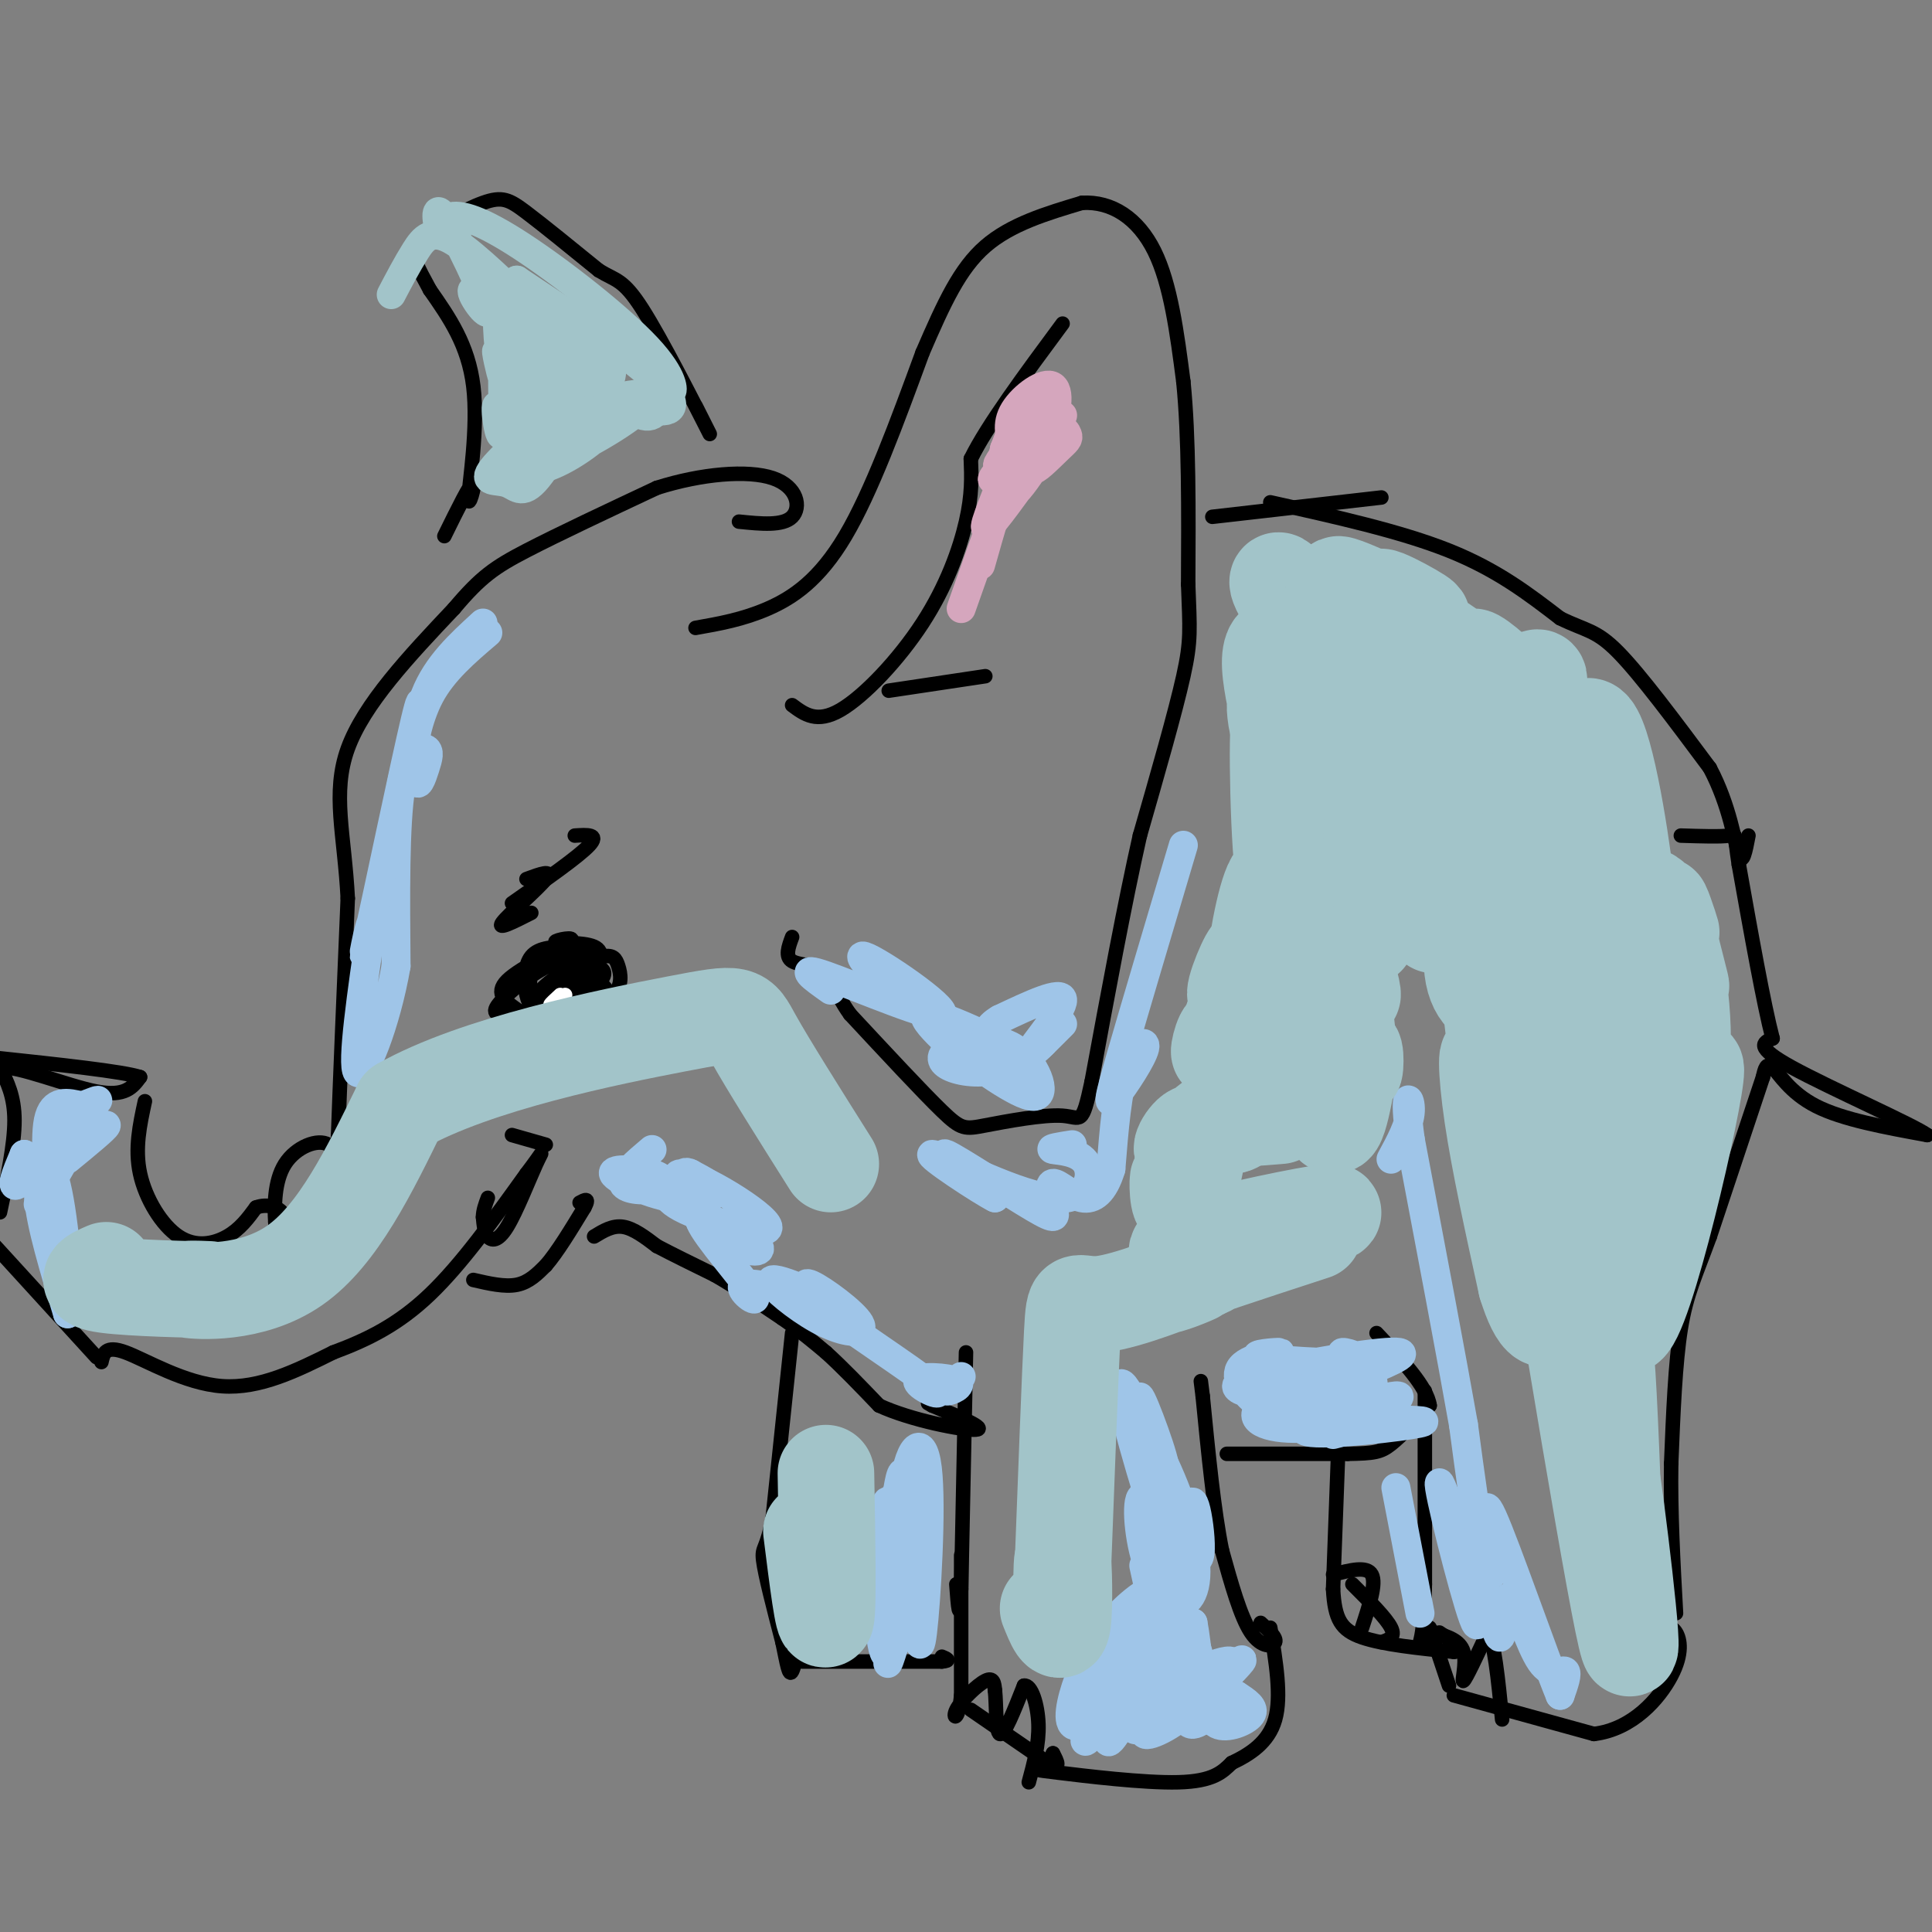<svg viewBox='0 0 400 400' version='1.1' xmlns='http://www.w3.org/2000/svg' xmlns:xlink='http://www.w3.org/1999/xlink'><rect x="0" y="0" width="400" height="400" fill="#808080" stroke="none"/><g fill='none' stroke='#000000' stroke-width='3' stroke-linecap='round' stroke-linejoin='round'><path d='M98,265c3.250,0.750 6.500,1.500 9,1c2.500,-0.500 4.250,-2.250 6,-4'/><path d='M113,262c2.333,-2.667 5.167,-7.333 8,-12'/><path d='M121,250c1.167,-2.167 0.083,-1.583 -1,-1'/><path d='M123,256c1.917,-1.167 3.833,-2.333 6,-2c2.167,0.333 4.583,2.167 7,4'/><path d='M136,258c3.167,1.667 7.583,3.833 12,6'/><path d='M148,264c4.333,2.500 9.167,5.750 14,9'/><path d='M162,273c3.833,2.667 6.417,4.833 9,7'/><path d='M171,280c3.333,3.000 7.167,7.000 11,11'/><path d='M182,291c6.556,3.044 17.444,5.156 20,5c2.556,-0.156 -3.222,-2.578 -9,-5'/><path d='M193,291c-1.500,-0.833 -0.750,-0.417 0,0'/><path d='M164,276c0.000,0.000 -4.000,38.000 -4,38'/><path d='M160,314c-1.244,7.156 -2.356,6.044 -2,9c0.356,2.956 2.178,9.978 4,17'/><path d='M162,340c0.952,4.512 1.333,7.292 2,6c0.667,-1.292 1.619,-6.655 3,-9c1.381,-2.345 3.190,-1.673 5,-1'/><path d='M172,336c1.333,1.000 2.167,4.000 3,7'/><path d='M166,344c0.000,0.000 17.000,0.000 17,0'/><path d='M183,344c4.833,0.000 8.417,0.000 12,0'/><path d='M195,344c2.000,-0.167 1.000,-0.583 0,-1'/><path d='M200,280c0.000,0.000 -1.000,49.000 -1,49'/><path d='M199,329c-0.333,8.000 -0.667,3.500 -1,-1'/><path d='M199,322c0.000,0.000 0.000,29.000 0,29'/><path d='M199,351c-0.560,5.548 -1.958,4.917 -1,3c0.958,-1.917 4.274,-5.119 6,-6c1.726,-0.881 1.863,0.560 2,2'/><path d='M206,350c0.311,2.756 0.089,8.644 1,9c0.911,0.356 2.956,-4.822 5,-10'/><path d='M212,349c1.533,-0.311 2.867,3.911 3,8c0.133,4.089 -0.933,8.044 -2,12'/><path d='M201,354c0.000,0.000 16.000,11.000 16,11'/><path d='M217,365c2.833,1.500 1.917,-0.250 1,-2'/><path d='M218,363c-0.506,1.238 -1.012,2.476 -2,3c-0.988,0.524 -2.458,0.333 3,1c5.458,0.667 17.845,2.190 25,2c7.155,-0.190 9.077,-2.095 11,-4'/><path d='M255,365c3.756,-1.778 7.644,-4.222 9,-9c1.356,-4.778 0.178,-11.889 -1,-19'/><path d='M261,336c1.689,1.533 3.378,3.067 3,4c-0.378,0.933 -2.822,1.267 -5,-2c-2.178,-3.267 -4.089,-10.133 -6,-17'/><path d='M253,321c-1.667,-8.167 -2.833,-20.083 -4,-32'/><path d='M249,289c-0.667,-5.333 -0.333,-2.667 0,0'/><path d='M254,301c0.000,0.000 25.000,0.000 25,0'/><path d='M279,301c5.533,-0.089 6.867,-0.311 9,-2c2.133,-1.689 5.067,-4.844 8,-8'/><path d='M296,291c-0.500,-3.833 -5.750,-9.417 -11,-15'/><path d='M277,302c0.000,0.000 -1.000,27.000 -1,27'/><path d='M276,329c0.333,6.289 1.667,8.511 6,10c4.333,1.489 11.667,2.244 19,3'/><path d='M301,342c2.667,-0.167 -0.167,-2.083 -3,-4'/><path d='M276,326c3.500,-0.917 7.000,-1.833 8,0c1.000,1.833 -0.500,6.417 -2,11'/><path d='M280,328c3.500,3.500 7.000,7.000 8,9c1.000,2.000 -0.500,2.500 -2,3'/><path d='M295,288c0.000,0.000 0.000,40.000 0,40'/><path d='M295,328c-0.167,8.667 -0.583,10.333 -1,12'/><path d='M296,337c0.000,0.000 4.000,12.000 4,12'/><path d='M297,338c2.644,0.800 5.289,1.600 6,4c0.711,2.400 -0.511,6.400 0,6c0.511,-0.400 2.756,-5.200 5,-10'/><path d='M308,338c1.333,1.333 2.167,9.667 3,18'/><path d='M301,351c0.000,0.000 29.000,8.000 29,8'/><path d='M330,359c8.012,-0.952 13.542,-7.333 16,-12c2.458,-4.667 1.845,-7.619 1,-9c-0.845,-1.381 -1.923,-1.190 -3,-1'/><path d='M344,337c-1.000,-0.333 -2.000,-0.667 -3,-1'/><path d='M365,223c0.000,0.000 -11.000,33.000 -11,33'/><path d='M354,256c-2.956,8.111 -4.844,11.889 -6,19c-1.156,7.111 -1.578,17.556 -2,28'/><path d='M346,303c-0.167,9.833 0.417,20.417 1,31'/><path d='M365,223c0.356,-1.600 0.711,-3.200 2,-2c1.289,1.200 3.511,5.200 9,8c5.489,2.800 14.244,4.400 23,6'/><path d='M399,235c-2.467,-1.911 -20.133,-9.689 -28,-14c-7.867,-4.311 -5.933,-5.156 -4,-6'/><path d='M367,215c-1.833,-7.000 -4.417,-21.500 -7,-36'/><path d='M360,179c-1.089,-6.933 -0.311,-6.267 -2,-6c-1.689,0.267 -5.844,0.133 -10,0'/><path d='M251,107c0.000,0.000 35.000,-4.000 35,-4'/><path d='M263,104c13.500,3.000 27.000,6.000 37,10c10.000,4.000 16.500,9.000 23,14'/><path d='M323,128c5.400,2.667 7.400,2.333 12,7c4.600,4.667 11.800,14.333 19,24'/><path d='M354,159c4.200,7.911 5.200,15.689 6,18c0.800,2.311 1.400,-0.844 2,-4'/><path d='M21,282c0.400,-1.778 0.800,-3.556 5,-2c4.200,1.556 12.200,6.444 20,7c7.800,0.556 15.400,-3.222 23,-7'/><path d='M69,280c7.133,-2.644 13.467,-5.756 20,-12c6.533,-6.244 13.267,-15.622 20,-25'/><path d='M109,243c3.850,-5.064 3.475,-5.223 2,-2c-1.475,3.223 -4.051,9.829 -6,13c-1.949,3.171 -3.271,2.906 -4,2c-0.729,-0.906 -0.864,-2.453 -1,-4'/><path d='M100,252c0.000,-1.333 0.500,-2.667 1,-4'/><path d='M106,235c0.000,0.000 7.000,2.000 7,2'/><path d='M20,281c0.000,0.000 -21.000,-23.000 -21,-23'/><path d='M0,251c1.500,-7.000 3.000,-14.000 3,-19c0.000,-5.000 -1.500,-8.000 -3,-11'/><path d='M0,221c3.578,-0.467 14.022,3.867 20,5c5.978,1.133 7.489,-0.933 9,-3'/><path d='M29,223c-3.500,-1.167 -16.750,-2.583 -30,-4'/><path d='M30,228c-1.065,4.905 -2.131,9.810 -1,15c1.131,5.190 4.458,10.667 8,13c3.542,2.333 7.298,1.524 10,0c2.702,-1.524 4.351,-3.762 6,-6'/><path d='M53,250c2.333,-0.893 5.167,-0.125 6,2c0.833,2.125 -0.333,5.607 -1,6c-0.667,0.393 -0.833,-2.304 -1,-5'/><path d='M57,253c-0.215,-3.128 -0.254,-8.447 2,-12c2.254,-3.553 6.799,-5.341 9,-4c2.201,1.341 2.057,5.812 2,6c-0.057,0.188 -0.029,-3.906 0,-8'/><path d='M70,235c0.333,-9.500 1.167,-29.250 2,-49'/><path d='M72,186c-0.667,-13.222 -3.333,-21.778 0,-31c3.333,-9.222 12.667,-19.111 22,-29'/><path d='M94,126c5.556,-6.600 8.444,-8.600 15,-12c6.556,-3.400 16.778,-8.200 27,-13'/><path d='M136,101c9.238,-2.929 18.833,-3.750 24,-2c5.167,1.750 5.905,6.071 4,8c-1.905,1.929 -6.452,1.464 -11,1'/><path d='M118,196c-3.212,0.036 -6.424,0.072 -8,2c-1.576,1.928 -1.517,5.748 -1,8c0.517,2.252 1.491,2.937 4,2c2.509,-0.937 6.552,-3.494 9,-6c2.448,-2.506 3.302,-4.961 1,-6c-2.302,-1.039 -7.759,-0.663 -8,-1c-0.241,-0.337 4.736,-1.386 3,0c-1.736,1.386 -10.183,5.206 -13,8c-2.817,2.794 -0.002,4.563 2,6c2.002,1.437 3.193,2.541 7,1c3.807,-1.541 10.231,-5.726 11,-8c0.769,-2.274 -4.115,-2.637 -9,-3'/><path d='M116,199c-4.013,1.121 -9.545,5.424 -12,8c-2.455,2.576 -1.833,3.425 2,3c3.833,-0.425 10.878,-2.124 12,-2c1.122,0.124 -3.679,2.071 -3,1c0.679,-1.071 6.837,-5.161 8,-8c1.163,-2.839 -2.668,-4.428 -6,-4c-3.332,0.428 -6.166,2.873 -7,5c-0.834,2.127 0.332,3.937 2,6c1.668,2.063 3.839,4.378 7,4c3.161,-0.378 7.313,-3.448 7,-6c-0.313,-2.552 -5.089,-4.586 -7,-4c-1.911,0.586 -0.955,3.793 0,7'/><path d='M119,209c1.731,0.726 6.058,-0.960 8,-3c1.942,-2.040 1.500,-4.434 1,-6c-0.500,-1.566 -1.057,-2.303 -3,-2c-1.943,0.303 -5.273,1.646 -7,4c-1.727,2.354 -1.851,5.720 -1,6c0.851,0.280 2.678,-2.527 3,-5c0.322,-2.473 -0.862,-4.611 -3,-3c-2.138,1.611 -5.229,6.972 -4,8c1.229,1.028 6.780,-2.278 8,-4c1.220,-1.722 -1.890,-1.861 -5,-2'/><path d='M116,202c-1.978,0.667 -4.422,3.333 -5,4c-0.578,0.667 0.711,-0.667 2,-2'/><path d='M110,189c-3.622,1.844 -7.244,3.689 -6,2c1.244,-1.689 7.356,-6.911 9,-9c1.644,-2.089 -1.178,-1.044 -4,0'/><path d='M144,130c4.911,-0.867 9.822,-1.733 15,-4c5.178,-2.267 10.622,-5.933 16,-15c5.378,-9.067 10.689,-23.533 16,-38'/><path d='M191,73c4.489,-10.400 7.711,-17.400 13,-22c5.289,-4.600 12.644,-6.800 20,-9'/><path d='M224,42c6.178,-0.378 11.622,3.178 15,10c3.378,6.822 4.689,16.911 6,27'/><path d='M245,79c1.167,11.500 1.083,26.750 1,42'/><path d='M246,121c0.333,9.289 0.667,11.511 -1,19c-1.667,7.489 -5.333,20.244 -9,33'/><path d='M236,173c-3.167,14.000 -6.583,32.500 -10,51'/><path d='M226,224c-2.019,9.370 -2.067,7.295 -6,7c-3.933,-0.295 -11.751,1.190 -16,2c-4.249,0.810 -4.928,0.946 -9,-3c-4.072,-3.946 -11.536,-11.973 -19,-20'/><path d='M176,210c-3.655,-5.071 -3.292,-7.750 -5,-9c-1.708,-1.250 -5.488,-1.071 -7,-2c-1.512,-0.929 -0.756,-2.964 0,-5'/><path d='M164,146c2.565,1.911 5.131,3.821 10,1c4.869,-2.821 12.042,-10.375 17,-18c4.958,-7.625 7.702,-15.321 9,-21c1.298,-5.679 1.149,-9.339 1,-13'/><path d='M201,95c3.333,-6.833 11.167,-17.417 19,-28'/><path d='M184,143c0.000,0.000 20.000,-3.000 20,-3'/><path d='M92,111c2.732,-5.554 5.464,-11.107 6,-11c0.536,0.107 -1.125,5.875 -1,3c0.125,-2.875 2.036,-14.393 1,-23c-1.036,-8.607 -5.018,-14.304 -9,-20'/><path d='M89,60c-2.537,-4.880 -4.381,-7.081 -2,-10c2.381,-2.919 8.987,-6.555 13,-8c4.013,-1.445 5.432,-0.699 9,2c3.568,2.699 9.284,7.349 15,12'/><path d='M124,56c3.560,2.190 4.958,1.667 9,8c4.042,6.333 10.726,19.524 13,24c2.274,4.476 0.137,0.238 -2,-4'/><path d='M106,187c6.917,-4.833 13.833,-9.667 16,-12c2.167,-2.333 -0.417,-2.167 -3,-2'/></g>
<g fill='none' stroke='#ffffff' stroke-width='3' stroke-linecap='round' stroke-linejoin='round'><path d='M116,206c-1.083,1.000 -2.167,2.000 -2,2c0.167,0.000 1.583,-1.000 3,-2'/></g>
<g fill='none' stroke='#d5a6bd' stroke-width='6' stroke-linecap='round' stroke-linejoin='round'><path d='M220,86c-3.025,5.036 -6.050,10.071 -6,11c0.050,0.929 3.177,-2.250 5,-4c1.823,-1.750 2.344,-2.072 2,-3c-0.344,-0.928 -1.554,-2.461 -5,0c-3.446,2.461 -9.130,8.917 -9,10c0.130,1.083 6.073,-3.209 9,-7c2.927,-3.791 2.836,-7.083 1,-7c-1.836,0.083 -5.418,3.542 -9,7'/><path d='M208,93c-0.548,0.113 2.583,-3.105 2,-2c-0.583,1.105 -4.878,6.535 -3,5c1.878,-1.535 9.931,-10.033 11,-12c1.069,-1.967 -4.844,2.599 -6,3c-1.156,0.401 2.445,-3.361 2,-2c-0.445,1.361 -4.937,7.845 -5,10c-0.063,2.155 4.303,-0.020 7,-4c2.697,-3.980 3.726,-9.764 2,-11c-1.726,-1.236 -6.207,2.075 -8,5c-1.793,2.925 -0.896,5.462 0,8'/><path d='M210,93c2.345,-1.608 8.208,-9.628 8,-11c-0.208,-1.372 -6.487,3.905 -8,5c-1.513,1.095 1.738,-1.992 2,-2c0.262,-0.008 -2.466,3.062 -4,8c-1.534,4.938 -1.874,11.745 1,10c2.874,-1.745 8.964,-12.042 8,-13c-0.964,-0.958 -8.980,7.424 -11,9c-2.020,1.576 1.956,-3.653 2,-2c0.044,1.653 -3.845,10.186 -4,12c-0.155,1.814 3.422,-3.093 7,-8'/><path d='M211,101c0.911,-2.489 -0.311,-4.711 -2,-2c-1.689,2.711 -3.844,10.356 -6,18'/><path d='M205,109c0.000,0.000 -6.000,17.000 -6,17'/></g>
<g fill='none' stroke='#9fc5e8' stroke-width='6' stroke-linecap='round' stroke-linejoin='round'><path d='M14,239c-3.375,5.857 -6.750,11.714 -6,10c0.750,-1.714 5.625,-11.000 5,-12c-0.625,-1.000 -6.750,6.286 -9,8c-2.250,1.714 -0.625,-2.143 1,-6'/><path d='M5,239c0.662,0.919 1.817,6.215 3,7c1.183,0.785 2.396,-2.943 2,-4c-0.396,-1.057 -2.399,0.555 -2,6c0.399,5.445 3.199,14.722 6,24'/><path d='M14,272c0.756,-1.406 -0.353,-16.921 -2,-25c-1.647,-8.079 -3.833,-8.722 -4,-6c-0.167,2.722 1.686,8.810 2,7c0.314,-1.810 -0.910,-11.517 0,-16c0.910,-4.483 3.955,-3.741 7,-3'/><path d='M17,229c2.126,-0.870 3.943,-1.545 3,-1c-0.943,0.545 -4.644,2.311 -6,4c-1.356,1.689 -0.365,3.301 2,3c2.365,-0.301 6.104,-2.515 6,-2c-0.104,0.515 -4.052,3.757 -8,7'/><path d='M240,336c-0.945,-1.344 -1.890,-2.688 -6,2c-4.110,4.688 -11.384,15.408 -10,14c1.384,-1.408 11.428,-14.942 14,-20c2.572,-5.058 -2.328,-1.638 -6,2c-3.672,3.638 -6.117,7.494 -8,12c-1.883,4.506 -3.203,9.663 -2,11c1.203,1.337 4.931,-1.147 5,0c0.069,1.147 -3.520,5.924 -2,2c1.520,-3.924 8.149,-16.550 10,-19c1.851,-2.450 -1.074,5.275 -4,13'/><path d='M231,353c-1.418,4.846 -2.963,10.461 0,6c2.963,-4.461 10.432,-18.998 12,-24c1.568,-5.002 -2.767,-0.469 -4,4c-1.233,4.469 0.636,8.872 1,9c0.364,0.128 -0.778,-4.021 -1,-4c-0.222,0.021 0.476,4.210 2,6c1.524,1.790 3.872,1.181 4,-3c0.128,-4.181 -1.966,-11.933 -2,-12c-0.034,-0.067 1.990,7.552 3,9c1.010,1.448 1.005,-3.276 1,-8'/><path d='M247,336c0.714,3.488 2.000,16.208 2,17c-0.000,0.792 -1.286,-10.345 -3,-13c-1.714,-2.655 -3.857,3.173 -6,9'/><path d='M240,349c2.897,-0.421 13.138,-5.974 15,-5c1.862,0.974 -4.656,8.474 -6,11c-1.344,2.526 2.485,0.079 4,-2c1.515,-2.079 0.716,-3.791 -3,-3c-3.716,0.791 -10.347,4.083 -11,5c-0.653,0.917 4.674,-0.542 10,-2'/><path d='M249,353c3.780,-1.241 8.229,-3.342 4,-2c-4.229,1.342 -17.137,6.128 -18,7c-0.863,0.872 10.319,-2.171 13,-3c2.681,-0.829 -3.138,0.556 -3,0c0.138,-0.556 6.233,-3.053 7,-3c0.767,0.053 -3.795,2.658 -3,1c0.795,-1.658 6.945,-7.577 8,-9c1.055,-1.423 -2.985,1.649 -5,5c-2.015,3.351 -2.004,6.979 0,8c2.004,1.021 6.001,-0.565 7,-2c0.999,-1.435 -1.001,-2.717 -3,-4'/><path d='M256,351c-2.399,1.096 -6.895,5.836 -9,6c-2.105,0.164 -1.819,-4.247 -4,-4c-2.181,0.247 -6.830,5.152 -6,6c0.830,0.848 7.140,-2.360 10,-6c2.860,-3.640 2.270,-7.711 0,-14c-2.270,-6.289 -6.220,-14.797 -8,-17c-1.780,-2.203 -1.390,1.898 -1,6'/><path d='M238,328c-0.604,-0.808 -1.612,-5.827 -1,-3c0.612,2.827 2.846,13.500 4,12c1.154,-1.500 1.230,-15.173 2,-18c0.770,-2.827 2.234,5.191 1,4c-1.234,-1.191 -5.165,-11.592 -7,-13c-1.835,-1.408 -1.575,6.178 0,12c1.575,5.822 4.463,9.880 7,10c2.537,0.120 4.721,-3.698 3,-12c-1.721,-8.302 -7.349,-21.086 -9,-22c-1.651,-0.914 0.674,10.043 3,21'/><path d='M241,319c-1.933,-4.289 -8.267,-25.511 -9,-31c-0.733,-5.489 4.133,4.756 9,15'/><path d='M241,303c-0.400,-2.818 -5.901,-17.364 -5,-13c0.901,4.364 8.204,27.636 11,32c2.796,4.364 1.085,-10.182 0,-11c-1.085,-0.818 -1.542,12.091 -2,25'/><path d='M185,310c0.024,12.146 0.048,24.291 0,22c-0.048,-2.291 -0.169,-19.019 -1,-21c-0.831,-1.981 -2.370,10.784 -3,13c-0.630,2.216 -0.349,-6.118 0,-3c0.349,3.118 0.765,17.686 2,21c1.235,3.314 3.290,-4.627 3,-4c-0.290,0.627 -2.924,9.823 -2,5c0.924,-4.823 5.407,-23.664 7,-28c1.593,-4.336 0.297,5.832 -1,16'/><path d='M190,331c-0.075,6.078 0.239,13.272 1,7c0.761,-6.272 1.971,-26.009 1,-34c-0.971,-7.991 -4.122,-4.235 -5,5c-0.878,9.235 0.517,23.950 1,21c0.483,-2.950 0.053,-23.563 -1,-25c-1.053,-1.437 -2.729,16.304 -3,22c-0.271,5.696 0.865,-0.652 2,-7'/><path d='M135,238c-3.274,2.765 -6.547,5.531 -6,7c0.547,1.469 4.915,1.643 7,1c2.085,-0.643 1.887,-2.103 -1,-3c-2.887,-0.897 -8.465,-1.230 -8,0c0.465,1.230 6.971,4.023 12,5c5.029,0.977 8.580,0.136 9,-1c0.420,-1.136 -2.290,-2.568 -5,-4'/><path d='M143,243c-1.135,-0.629 -1.472,-0.202 -3,1c-1.528,1.202 -4.246,3.180 1,6c5.246,2.820 18.455,6.482 18,4c-0.455,-2.482 -14.576,-11.109 -18,-11c-3.424,0.109 3.847,8.952 9,13c5.153,4.048 8.186,3.299 7,2c-1.186,-1.299 -6.593,-3.150 -12,-5'/><path d='M145,253c0.974,2.784 9.408,12.245 11,15c1.592,2.755 -3.657,-1.195 -2,-2c1.657,-0.805 10.220,1.537 13,2c2.780,0.463 -0.225,-0.952 -3,-2c-2.775,-1.048 -5.321,-1.728 -4,0c1.321,1.728 6.509,5.865 11,8c4.491,2.135 8.286,2.267 7,0c-1.286,-2.267 -7.653,-6.933 -10,-8c-2.347,-1.067 -0.673,1.467 1,4'/><path d='M169,270c5.914,4.519 20.198,13.816 24,17c3.802,3.184 -2.878,0.256 -3,-1c-0.122,-1.256 6.313,-0.838 8,0c1.687,0.838 -1.375,2.097 -2,2c-0.625,-0.097 1.188,-1.548 3,-3'/><path d='M302,314c3.345,11.905 6.690,23.810 5,19c-1.690,-4.810 -8.417,-26.333 -9,-26c-0.583,0.333 4.976,22.524 7,28c2.024,5.476 0.512,-5.762 -1,-17'/><path d='M304,318c0.869,0.946 3.541,11.812 5,17c1.459,5.188 1.706,4.700 2,2c0.294,-2.700 0.636,-7.610 2,-6c1.364,1.610 3.752,9.741 6,13c2.248,3.259 4.357,1.645 5,2c0.643,0.355 -0.178,2.677 -1,5'/><path d='M323,351c-3.344,-8.100 -11.206,-30.852 -14,-37c-2.794,-6.148 -0.522,4.306 0,9c0.522,4.694 -0.708,3.627 -2,-2c-1.292,-5.627 -2.646,-15.813 -4,-26'/><path d='M303,295c-2.500,-14.167 -6.750,-36.583 -11,-59'/><path d='M292,236c-1.533,-10.956 0.133,-8.844 0,-6c-0.133,2.844 -2.067,6.422 -4,10'/><path d='M283,284c5.392,-2.248 10.785,-4.497 4,-4c-6.785,0.497 -25.747,3.739 -30,6c-4.253,2.261 6.204,3.542 13,3c6.796,-0.542 9.930,-2.906 10,-5c0.070,-2.094 -2.925,-3.916 -2,-4c0.925,-0.084 5.768,1.570 2,2c-3.768,0.430 -16.148,-0.366 -19,-1c-2.852,-0.634 3.823,-1.108 4,-1c0.177,0.108 -6.145,0.798 -8,3c-1.855,2.202 0.756,5.915 4,8c3.244,2.085 7.122,2.543 11,3'/><path d='M272,294c3.363,0.228 6.269,-0.701 9,-3c2.731,-2.299 5.287,-5.967 1,-6c-4.287,-0.033 -15.415,3.569 -18,4c-2.585,0.431 3.374,-2.309 3,-2c-0.374,0.309 -7.080,3.666 -7,6c0.080,2.334 6.947,3.645 15,2c8.053,-1.645 17.293,-6.245 14,-6c-3.293,0.245 -19.117,5.335 -19,7c0.117,1.665 16.176,-0.096 22,-1c5.824,-0.904 1.412,-0.952 -3,-1'/><path d='M289,294c-2.667,0.333 -7.833,1.667 -13,3'/><path d='M289,308c0.000,0.000 5.000,26.000 5,26'/><path d='M172,205c-3.695,-2.619 -7.391,-5.238 -1,-3c6.391,2.238 22.868,9.332 24,8c1.132,-1.332 -13.080,-11.089 -16,-12c-2.920,-0.911 5.451,7.026 13,12c7.549,4.974 14.274,6.987 21,9'/><path d='M213,219c-2.209,-1.393 -18.231,-9.374 -21,-9c-2.769,0.374 7.716,9.103 10,11c2.284,1.897 -3.634,-3.037 -2,-2c1.634,1.037 10.820,8.046 14,8c3.180,-0.046 0.355,-7.147 -4,-10c-4.355,-2.853 -10.239,-1.460 -13,0c-2.761,1.460 -2.399,2.985 0,4c2.399,1.015 6.836,1.521 11,0c4.164,-1.521 8.054,-5.067 8,-5c-0.054,0.067 -4.053,3.749 -3,2c1.053,-1.749 7.158,-8.928 7,-11c-0.158,-2.072 -6.579,0.964 -13,4'/><path d='M207,211c-2.786,1.560 -3.250,3.458 -3,6c0.250,2.542 1.214,5.726 4,5c2.786,-0.726 7.393,-5.363 12,-10'/><path d='M245,175c-5.172,17.389 -10.344,34.778 -13,44c-2.656,9.222 -2.794,10.276 -1,8c1.794,-2.276 5.522,-7.882 6,-10c0.478,-2.118 -2.292,-0.748 -4,4c-1.708,4.748 -2.354,12.874 -3,21'/><path d='M230,242c-1.464,4.856 -3.626,6.497 -6,6c-2.374,-0.497 -4.962,-3.133 -6,-3c-1.038,0.133 -0.526,3.036 0,5c0.526,1.964 1.065,2.990 -4,0c-5.065,-2.990 -15.733,-9.997 -18,-11c-2.267,-1.003 3.866,3.999 10,9'/><path d='M206,248c-2.691,-1.294 -14.417,-9.029 -13,-9c1.417,0.029 15.978,7.822 24,9c8.022,1.178 9.506,-4.260 8,-7c-1.506,-2.740 -6.002,-2.783 -7,-3c-0.998,-0.217 1.501,-0.609 4,-1'/><path d='M100,129c-4.795,4.388 -9.590,8.775 -12,15c-2.410,6.225 -2.436,14.287 -2,17c0.436,2.713 1.333,0.078 2,-2c0.667,-2.078 1.103,-3.598 0,-4c-1.103,-0.402 -3.744,0.314 -5,8c-1.256,7.686 -1.128,22.343 -1,37'/><path d='M82,200c-2.067,12.022 -6.733,23.578 -8,22c-1.267,-1.578 0.867,-16.289 3,-31'/><path d='M77,191c-0.372,-1.006 -2.801,11.979 -1,4c1.801,-7.979 7.833,-36.922 10,-46c2.167,-9.078 0.468,1.710 0,4c-0.468,2.290 0.295,-3.917 3,-9c2.705,-5.083 7.353,-9.041 12,-13'/></g>
<g fill='none' stroke='#a2c4c9' stroke-width='6' stroke-linecap='round' stroke-linejoin='round'><path d='M123,81c-3.977,1.582 -7.953,3.164 -10,5c-2.047,1.836 -2.163,3.926 -2,6c0.163,2.074 0.606,4.132 6,2c5.394,-2.132 15.738,-8.454 17,-11c1.262,-2.546 -6.560,-1.318 -13,2c-6.440,3.318 -11.499,8.724 -12,11c-0.501,2.276 3.558,1.420 8,-1c4.442,-2.420 9.269,-6.406 9,-8c-0.269,-1.594 -5.635,-0.797 -11,0'/><path d='M115,87c0.261,-1.133 6.415,-3.965 4,-2c-2.415,1.965 -13.399,8.729 -16,12c-2.601,3.271 3.181,3.050 9,0c5.819,-3.050 11.676,-8.928 13,-12c1.324,-3.072 -1.885,-3.339 -6,-2c-4.115,1.339 -9.135,4.283 -9,4c0.135,-0.283 5.425,-3.793 4,-2c-1.425,1.793 -9.566,8.888 -12,12c-2.434,3.112 0.838,2.240 3,3c2.162,0.760 3.215,3.151 7,-2c3.785,-5.151 10.302,-17.843 13,-21c2.698,-3.157 1.577,3.220 0,3c-1.577,-0.220 -3.608,-7.038 -3,-8c0.608,-0.962 3.856,3.933 2,2c-1.856,-1.933 -8.816,-10.695 -12,-11c-3.184,-0.305 -2.592,7.848 -2,16'/><path d='M110,79c0.092,5.697 1.323,11.939 3,12c1.677,0.061 3.799,-6.059 3,-13c-0.799,-6.941 -4.520,-14.702 -5,-16c-0.480,-1.298 2.279,3.868 2,4c-0.279,0.132 -3.597,-4.769 -6,-6c-2.403,-1.231 -3.892,1.207 -4,6c-0.108,4.793 1.163,11.939 1,12c-0.163,0.061 -1.761,-6.964 -1,-5c0.761,1.964 3.882,12.918 6,14c2.118,1.082 3.235,-7.707 4,-9c0.765,-1.293 1.178,4.911 0,3c-1.178,-1.911 -3.947,-11.937 -4,-14c-0.053,-2.063 2.609,3.837 2,2c-0.609,-1.837 -4.489,-11.412 -6,-7c-1.511,4.412 -0.652,22.812 -1,27c-0.348,4.188 -1.901,-5.834 -1,-5c0.901,0.834 4.258,12.524 6,13c1.742,0.476 1.871,-10.262 2,-21'/><path d='M111,76c-1.963,-8.174 -7.870,-18.109 -8,-17c-0.130,1.109 5.515,13.261 6,16c0.485,2.739 -4.192,-3.935 -2,-3c2.192,0.935 11.252,9.477 10,6c-1.252,-3.477 -12.817,-18.975 -11,-18c1.817,0.975 17.014,18.421 21,24c3.986,5.579 -3.241,-0.711 -3,-2c0.241,-1.289 7.949,2.422 12,3c4.051,0.578 4.443,-1.978 -1,-7c-5.443,-5.022 -16.722,-12.511 -28,-20'/><path d='M107,58c-0.893,1.454 10.874,15.089 18,22c7.126,6.911 9.609,7.098 11,5c1.391,-2.098 1.689,-6.480 2,-7c0.311,-0.520 0.635,2.823 1,3c0.365,0.177 0.770,-2.812 -5,-9c-5.770,-6.188 -17.716,-15.576 -26,-21c-8.284,-5.424 -12.906,-6.884 -15,-6c-2.094,0.884 -1.660,4.113 -2,3c-0.340,-1.113 -1.454,-6.566 1,-3c2.454,3.566 8.475,16.153 9,19c0.525,2.847 -4.445,-4.047 -3,-4c1.445,0.047 9.304,7.033 11,7c1.696,-0.033 -2.772,-7.086 -3,-8c-0.228,-0.914 3.784,4.312 2,3c-1.784,-1.312 -9.365,-9.161 -14,-12c-4.635,-2.839 -6.324,-0.668 -8,2c-1.676,2.668 -3.338,5.834 -5,9'/></g>
<g fill='none' stroke='#a2c4c9' stroke-width='20' stroke-linecap='round' stroke-linejoin='round'><path d='M283,194c0.391,-1.485 0.781,-2.970 0,-4c-0.781,-1.030 -2.735,-1.604 -5,6c-2.265,7.604 -4.843,23.386 -6,26c-1.157,2.614 -0.895,-7.941 0,-6c0.895,1.941 2.423,16.376 4,17c1.577,0.624 3.202,-12.565 4,-15c0.798,-2.435 0.768,5.883 0,3c-0.768,-2.883 -2.276,-16.966 -2,-20c0.276,-3.034 2.335,4.980 2,5c-0.335,0.020 -3.064,-7.953 -7,-8c-3.936,-0.047 -9.078,7.833 -10,9c-0.922,1.167 2.376,-4.379 2,-3c-0.376,1.379 -4.427,9.683 -6,16c-1.573,6.317 -0.669,10.647 2,9c2.669,-1.647 7.101,-9.270 9,-12c1.899,-2.730 1.263,-0.565 0,3c-1.263,3.565 -3.153,8.530 -2,3c1.153,-5.530 5.349,-21.555 7,-25c1.651,-3.445 0.759,5.690 0,6c-0.759,0.310 -1.383,-8.206 -2,-13c-0.617,-4.794 -1.227,-5.868 -5,-1c-3.773,4.868 -10.710,15.677 -12,16c-1.290,0.323 3.067,-9.841 3,-8c-0.067,1.841 -4.556,15.688 -6,19c-1.444,3.312 0.159,-3.911 1,-3c0.841,0.911 0.921,9.955 1,19'/><path d='M255,233c2.340,0.204 7.689,-8.787 10,-21c2.311,-12.213 1.584,-27.647 0,-30c-1.584,-2.353 -4.023,8.375 -5,16c-0.977,7.625 -0.491,12.146 1,12c1.491,-0.146 3.985,-4.958 4,-4c0.015,0.958 -2.451,7.687 -2,3c0.451,-4.687 3.819,-20.790 5,-23c1.181,-2.210 0.177,9.473 0,8c-0.177,-1.473 0.475,-16.102 1,-17c0.525,-0.898 0.924,11.935 0,5c-0.924,-6.935 -3.172,-33.636 -4,-33c-0.828,0.636 -0.237,28.610 1,33c1.237,4.390 3.118,-14.805 5,-34'/><path d='M271,148c-0.139,-8.469 -2.986,-12.643 -5,-14c-2.014,-1.357 -3.195,0.103 -3,4c0.195,3.897 1.766,10.232 2,11c0.234,0.768 -0.870,-4.030 -1,-3c-0.130,1.030 0.712,7.888 2,5c1.288,-2.888 3.022,-15.521 2,-23c-1.022,-7.479 -4.799,-9.804 -3,-6c1.799,3.804 9.173,13.738 15,18c5.827,4.262 10.108,2.854 8,-2c-2.108,-4.854 -10.606,-13.153 -12,-14c-1.394,-0.847 4.316,5.758 10,10c5.684,4.242 11.342,6.121 17,8'/><path d='M303,142c5.277,2.894 9.968,6.129 9,4c-0.968,-2.129 -7.597,-9.623 -7,-10c0.597,-0.377 8.420,6.363 4,4c-4.420,-2.363 -21.083,-13.830 -23,-16c-1.917,-2.170 10.911,4.957 8,4c-2.911,-0.957 -21.561,-10.000 -16,-6c5.561,4.000 35.333,21.041 39,26c3.667,4.959 -18.771,-2.163 -24,-5c-5.229,-2.837 6.751,-1.387 5,0c-1.751,1.387 -17.235,2.711 -24,4c-6.765,1.289 -4.812,2.544 -2,2c2.812,-0.544 6.483,-2.886 6,-3c-0.483,-0.114 -5.120,1.999 -7,5c-1.880,3.001 -1.002,6.888 -1,6c0.002,-0.888 -0.873,-6.552 0,-4c0.873,2.552 3.494,13.320 3,14c-0.494,0.680 -4.104,-8.729 -3,-7c1.104,1.729 6.922,14.598 12,19c5.078,4.402 9.416,0.339 9,0c-0.416,-0.339 -5.585,3.045 -4,1c1.585,-2.045 9.923,-9.519 11,-9c1.077,0.519 -5.106,9.029 -4,6c1.106,-3.029 9.501,-17.599 11,-19c1.499,-1.401 -3.897,10.367 -4,10c-0.103,-0.367 5.088,-12.868 7,-19c1.912,-6.132 0.546,-5.895 -1,-6c-1.546,-0.105 -3.273,-0.553 -5,-1'/><path d='M302,142c0.555,-0.295 4.443,-0.532 3,0c-1.443,0.532 -8.217,1.835 -13,9c-4.783,7.165 -7.574,20.194 -8,21c-0.426,0.806 1.513,-10.610 2,-9c0.487,1.610 -0.480,16.244 -1,19c-0.520,2.756 -0.595,-6.368 -1,-7c-0.405,-0.632 -1.139,7.229 2,9c3.139,1.771 10.153,-2.546 10,-2c-0.153,0.546 -7.472,5.956 -5,2c2.472,-3.956 14.736,-17.279 18,-20c3.264,-2.721 -2.473,5.160 -2,3c0.473,-2.160 7.155,-14.359 10,-21c2.845,-6.641 1.851,-7.722 -2,-2c-3.851,5.722 -10.561,18.246 -12,20c-1.439,1.754 2.392,-7.264 2,-4c-0.392,3.264 -5.006,18.808 -7,26c-1.994,7.192 -1.368,6.030 1,4c2.368,-2.030 6.478,-4.929 6,-4c-0.478,0.929 -5.543,5.685 -4,3c1.543,-2.685 9.696,-12.811 10,-12c0.304,0.811 -7.239,12.558 -4,7c3.239,-5.558 17.260,-28.420 18,-30c0.740,-1.580 -11.802,18.123 -17,31c-5.198,12.877 -3.053,18.928 -1,21c2.053,2.072 4.015,0.163 6,-3c1.985,-3.163 3.992,-7.582 6,-12'/><path d='M319,191c1.896,-4.217 3.637,-8.760 2,-7c-1.637,1.760 -6.651,9.824 -9,19c-2.349,9.176 -2.034,19.463 -2,18c0.034,-1.463 -0.213,-14.677 -1,-22c-0.787,-7.323 -2.114,-8.755 -1,3c1.114,11.755 4.670,36.697 5,40c0.330,3.303 -2.565,-15.034 -4,-21c-1.435,-5.966 -1.410,0.438 0,10c1.410,9.562 4.205,22.281 7,35'/><path d='M316,266c2.391,7.762 4.867,9.665 6,3c1.133,-6.665 0.922,-21.900 2,-17c1.078,4.900 3.444,29.935 5,35c1.556,5.065 2.302,-9.838 3,-9c0.698,0.838 1.349,17.419 2,34'/><path d='M334,312c-0.140,0.724 -1.491,-14.466 0,-4c1.491,10.466 5.825,46.587 2,28c-3.825,-18.587 -15.807,-91.882 -19,-113c-3.193,-21.118 2.404,9.941 8,41'/><path d='M325,264c4.594,-12.448 12.081,-64.067 13,-60c0.919,4.067 -4.728,63.822 -2,70c2.728,6.178 13.833,-41.220 15,-51c1.167,-9.780 -7.604,18.057 -9,24c-1.396,5.943 4.582,-10.009 6,-24c1.418,-13.991 -1.724,-26.022 -2,-27c-0.276,-0.978 2.316,9.097 2,8c-0.316,-1.097 -3.538,-13.366 -4,-16c-0.462,-2.634 1.837,4.368 2,5c0.163,0.632 -1.811,-5.105 -4,-7c-2.189,-1.895 -4.595,0.053 -7,2'/><path d='M335,188c-1.588,5.294 -2.059,17.530 -2,14c0.059,-3.530 0.648,-22.827 1,-27c0.352,-4.173 0.465,6.779 0,7c-0.465,0.221 -1.510,-10.288 -3,-17c-1.490,-6.712 -3.426,-9.628 -6,-10c-2.574,-0.372 -5.787,1.798 -6,1c-0.213,-0.798 2.573,-4.566 2,-3c-0.573,1.566 -4.504,8.464 -4,19c0.504,10.536 5.445,24.708 6,26c0.555,1.292 -3.274,-10.296 -3,-10c0.274,0.296 4.652,12.474 7,18c2.348,5.526 2.668,4.398 4,2c1.332,-2.398 3.677,-6.065 5,-10c1.323,-3.935 1.626,-8.136 0,-20c-1.626,-11.864 -5.179,-31.390 -8,-27c-2.821,4.390 -4.911,32.695 -7,61'/><path d='M265,231c-5.035,0.422 -10.070,0.844 -10,0c0.070,-0.844 5.245,-2.955 4,-2c-1.245,0.955 -8.912,4.976 -10,5c-1.088,0.024 4.401,-3.948 4,-3c-0.401,0.948 -6.691,6.815 -8,7c-1.309,0.185 2.364,-5.312 3,-3c0.636,2.312 -1.766,12.432 -3,14c-1.234,1.568 -1.299,-5.416 -1,-5c0.299,0.416 0.961,8.231 9,10c8.039,1.769 23.455,-2.507 23,-3c-0.455,-0.493 -16.779,2.798 -25,5c-8.221,2.202 -8.338,3.314 -6,4c2.338,0.686 7.132,0.947 6,2c-1.132,1.053 -8.189,2.899 -3,1c5.189,-1.899 22.626,-7.543 24,-8c1.374,-0.457 -13.313,4.271 -28,9'/><path d='M244,264c-5.373,2.081 -4.804,2.784 -2,2c2.804,-0.784 7.844,-3.056 5,-2c-2.844,1.056 -13.574,5.438 -19,6c-5.426,0.562 -5.550,-2.697 -6,6c-0.450,8.697 -1.225,29.348 -2,50'/><path d='M220,326c-0.345,6.250 -0.208,-3.125 0,-3c0.208,0.125 0.488,9.750 0,13c-0.488,3.250 -1.744,0.125 -3,-3'/><path d='M171,305c0.250,14.000 0.500,28.000 0,30c-0.500,2.000 -1.750,-8.000 -3,-18'/><path d='M22,263c-2.640,1.142 -5.279,2.284 0,3c5.279,0.716 18.477,1.006 21,1c2.523,-0.006 -5.628,-0.309 -4,0c1.628,0.309 13.037,1.231 22,-5c8.963,-6.231 15.482,-19.616 22,-33'/><path d='M83,229c15.536,-8.821 43.375,-14.375 57,-17c13.625,-2.625 13.036,-2.321 16,3c2.964,5.321 9.482,15.661 16,26'/></g>
</svg>